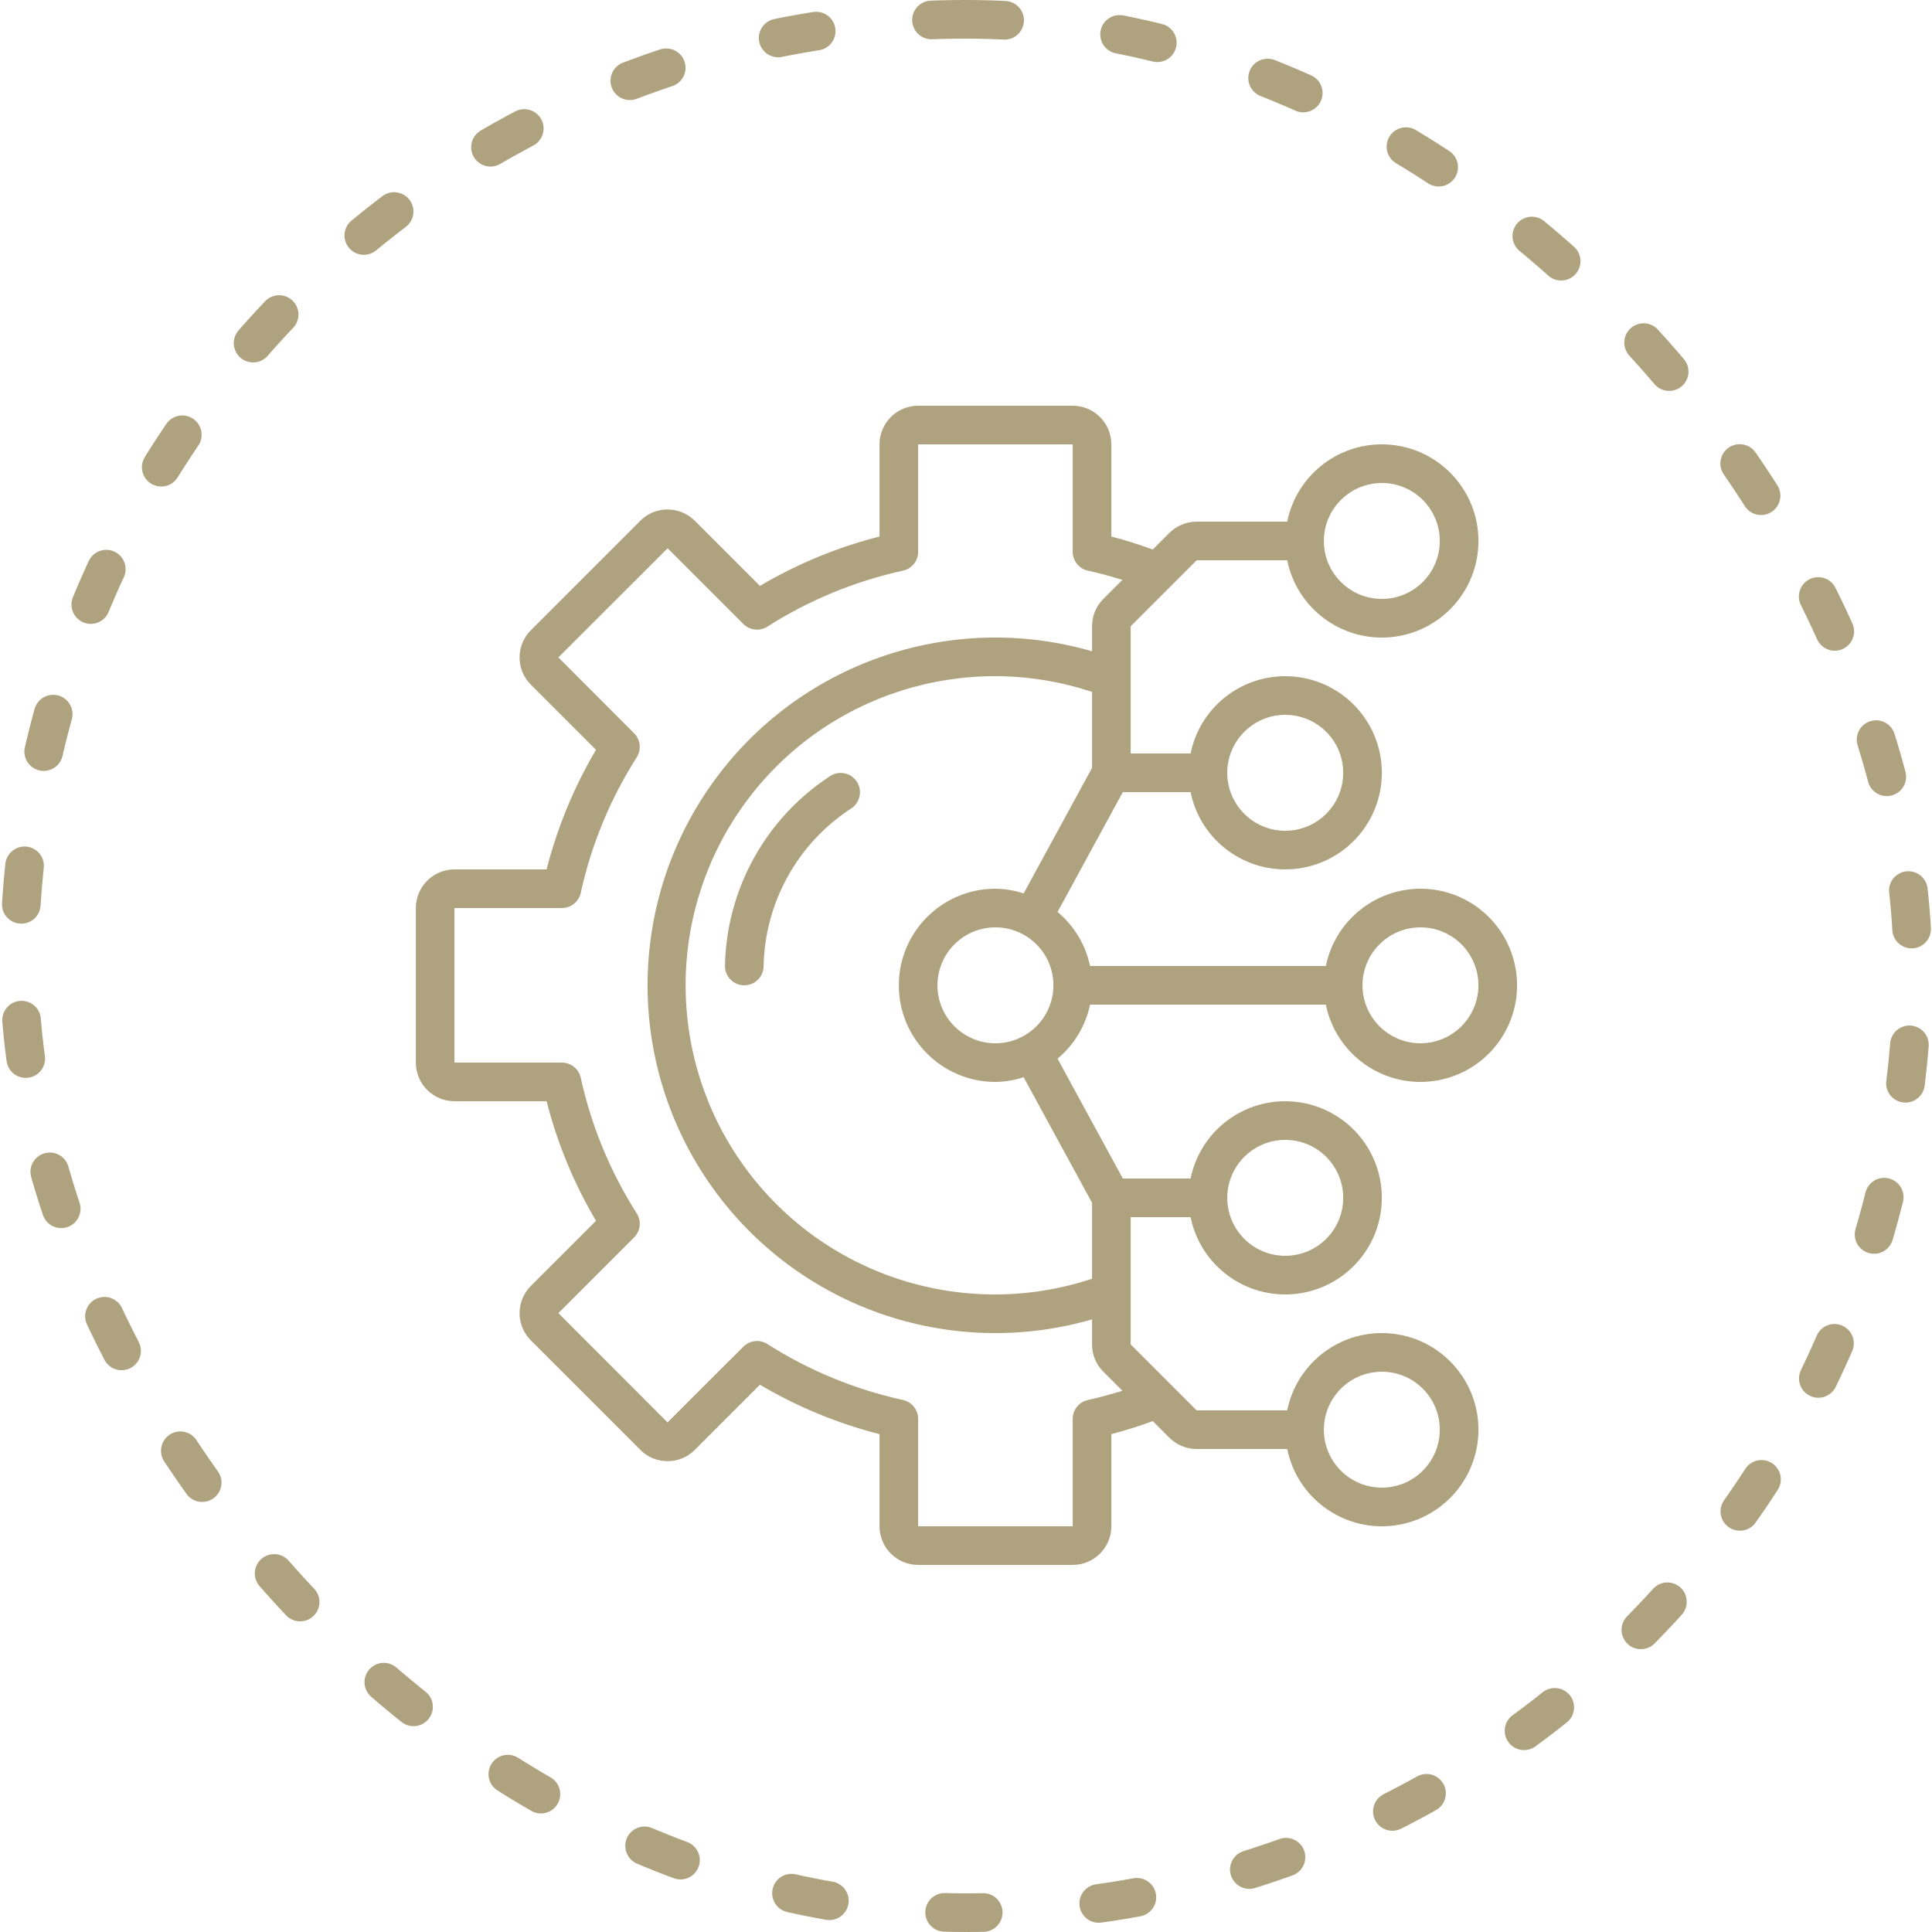 <svg width="100" height="100" viewBox="0 0 100 100" fill="none" xmlns="http://www.w3.org/2000/svg">
<path d="M43.009 40.143C39.654 42.311 37.598 46.006 37.524 50C37.524 50.552 37.971 51 38.523 51C39.076 51 39.524 50.552 39.524 50C39.592 46.706 41.282 43.658 44.04 41.856C44.504 41.567 44.65 40.959 44.369 40.491C44.087 40.023 43.481 39.868 43.009 40.143Z" fill="#AFA27F"/>
<path d="M73.524 46C71.149 46.003 69.103 47.674 68.625 50H56.422C56.191 48.905 55.598 47.92 54.738 47.203L58.117 41H61.624C62.138 43.515 64.472 45.233 67.026 44.974C69.58 44.717 71.524 42.567 71.524 40C71.524 37.433 69.58 35.283 67.026 35.025C64.472 34.767 62.138 36.485 61.624 39H58.524V32.414L61.938 29H66.625C67.138 31.515 69.472 33.233 72.026 32.975C74.58 32.717 76.524 30.567 76.524 28C76.524 25.433 74.58 23.283 72.026 23.025C69.472 22.767 67.138 24.485 66.625 27H61.938C61.407 27.001 60.899 27.212 60.523 27.586L59.666 28.444C58.964 28.184 58.248 27.959 57.523 27.771V23C57.522 21.896 56.627 21.001 55.523 21H47.523C46.419 21.001 45.525 21.896 45.523 23V27.77C43.35 28.324 41.265 29.185 39.334 30.326L35.98 26.971C35.606 26.586 35.091 26.369 34.553 26.37H34.551C34.019 26.368 33.508 26.581 33.136 26.963L27.495 32.603C27.112 32.977 26.895 33.489 26.893 34.023C26.892 34.559 27.105 35.072 27.486 35.447L30.849 38.81C29.708 40.742 28.847 42.826 28.292 45H23.523C22.419 45.002 21.525 45.896 21.523 47V55C21.525 56.104 22.419 56.998 23.523 57H28.292C28.847 59.174 29.708 61.258 30.849 63.19L27.495 66.543C27.112 66.917 26.895 67.429 26.893 67.963C26.892 68.499 27.105 69.012 27.486 69.387L33.128 75.028C33.501 75.414 34.015 75.631 34.552 75.63H34.554C35.087 75.632 35.598 75.418 35.971 75.037L39.334 71.674C41.265 72.815 43.35 73.676 45.523 74.231V79C45.525 80.104 46.419 80.999 47.523 81H55.523C56.627 80.999 57.522 80.104 57.523 79V74.229C58.248 74.041 58.964 73.816 59.666 73.556L60.523 74.414C60.899 74.788 61.407 74.999 61.938 75H66.625C67.138 77.515 69.472 79.233 72.026 78.975C74.58 78.717 76.524 76.567 76.524 74C76.524 71.433 74.58 69.283 72.026 69.025C69.472 68.767 67.138 70.485 66.625 73H61.938L58.524 69.586V63H61.624C62.138 65.515 64.472 67.233 67.026 66.975C69.58 66.717 71.524 64.567 71.524 62C71.524 59.433 69.58 57.283 67.026 57.026C64.472 56.767 62.138 58.485 61.624 61H58.117L54.738 54.797C55.598 54.08 56.191 53.095 56.422 52H68.625C69.151 54.578 71.585 56.307 74.193 55.955C76.8 55.603 78.689 53.29 78.512 50.664C78.336 48.039 76.155 46 73.524 46V46ZM71.524 25C73.18 25 74.523 26.343 74.523 28C74.523 29.657 73.18 31 71.524 31C69.867 31 68.523 29.657 68.523 28C68.525 26.344 69.867 25.002 71.524 25ZM71.524 71C73.18 71 74.523 72.343 74.523 74C74.523 75.657 73.18 77 71.524 77C69.867 77 68.523 75.657 68.523 74C68.525 72.344 69.867 71.002 71.524 71V71ZM51.523 54C49.867 54 48.523 52.657 48.523 51C48.523 49.343 49.867 48 51.523 48C53.18 48 54.524 49.343 54.524 51C54.522 52.656 53.18 53.998 51.523 54V54ZM66.523 37C68.18 37 69.524 38.343 69.524 40C69.524 41.657 68.18 43 66.523 43C64.867 43 63.523 41.657 63.523 40C63.525 38.344 64.867 37.002 66.523 37ZM56.307 72.464C55.849 72.565 55.523 72.971 55.523 73.44V79H47.523V73.44C47.523 72.97 47.196 72.563 46.737 72.463C44.246 71.917 41.871 70.936 39.719 69.566C39.324 69.316 38.808 69.373 38.477 69.703L34.551 73.623L28.901 67.967L32.821 64.047C33.152 63.716 33.209 63.199 32.958 62.804C31.587 60.653 30.606 58.277 30.06 55.786C29.96 55.327 29.553 55 29.083 55H23.523V47H29.083C29.553 47 29.96 46.673 30.06 46.214C30.606 43.723 31.587 41.347 32.958 39.196C33.209 38.801 33.152 38.284 32.821 37.953L28.901 34.027L34.557 28.377L38.477 32.297C38.808 32.628 39.325 32.685 39.72 32.434C41.871 31.064 44.246 30.083 46.737 29.537C47.197 29.437 47.523 29.03 47.523 28.56V23H55.523V28.56C55.523 29.029 55.849 29.435 56.307 29.536C56.925 29.674 57.52 29.836 58.095 30.015L57.109 31C56.733 31.374 56.522 31.883 56.524 32.414V33.71C49.17 31.581 41.275 34.336 36.843 40.578C32.41 46.819 32.41 55.181 36.843 61.422C41.275 67.664 49.17 70.419 56.524 68.29V69.586C56.522 70.117 56.733 70.626 57.109 71L58.095 71.985C57.52 72.164 56.925 72.326 56.307 72.464V72.464ZM66.523 59C68.18 59 69.524 60.343 69.524 62C69.524 63.657 68.18 65 66.523 65C64.867 65 63.523 63.657 63.523 62C63.525 60.344 64.867 59.002 66.523 59V59ZM56.524 62.255V66.187C49.922 68.376 42.662 66.049 38.562 60.43C34.463 54.812 34.463 47.188 38.562 41.57C42.662 35.951 49.922 33.624 56.524 35.813V39.745L52.984 46.243C52.512 46.089 52.02 46.007 51.523 46C48.762 46 46.523 48.239 46.523 51C46.523 53.761 48.762 56 51.523 56C52.02 55.993 52.512 55.911 52.984 55.757L56.524 62.255ZM73.524 54C71.867 54 70.523 52.657 70.523 51C70.523 49.343 71.867 48 73.524 48C75.18 48 76.523 49.343 76.523 51C76.522 52.656 75.18 53.998 73.524 54Z" fill="#AFA27F"/>
<rect x="1" y="1" width="98" height="98" rx="49" stroke="#AFA27F" stroke-width="2" stroke-linecap="round" stroke-linejoin="round" stroke-dasharray="2 6"/>
</svg>
